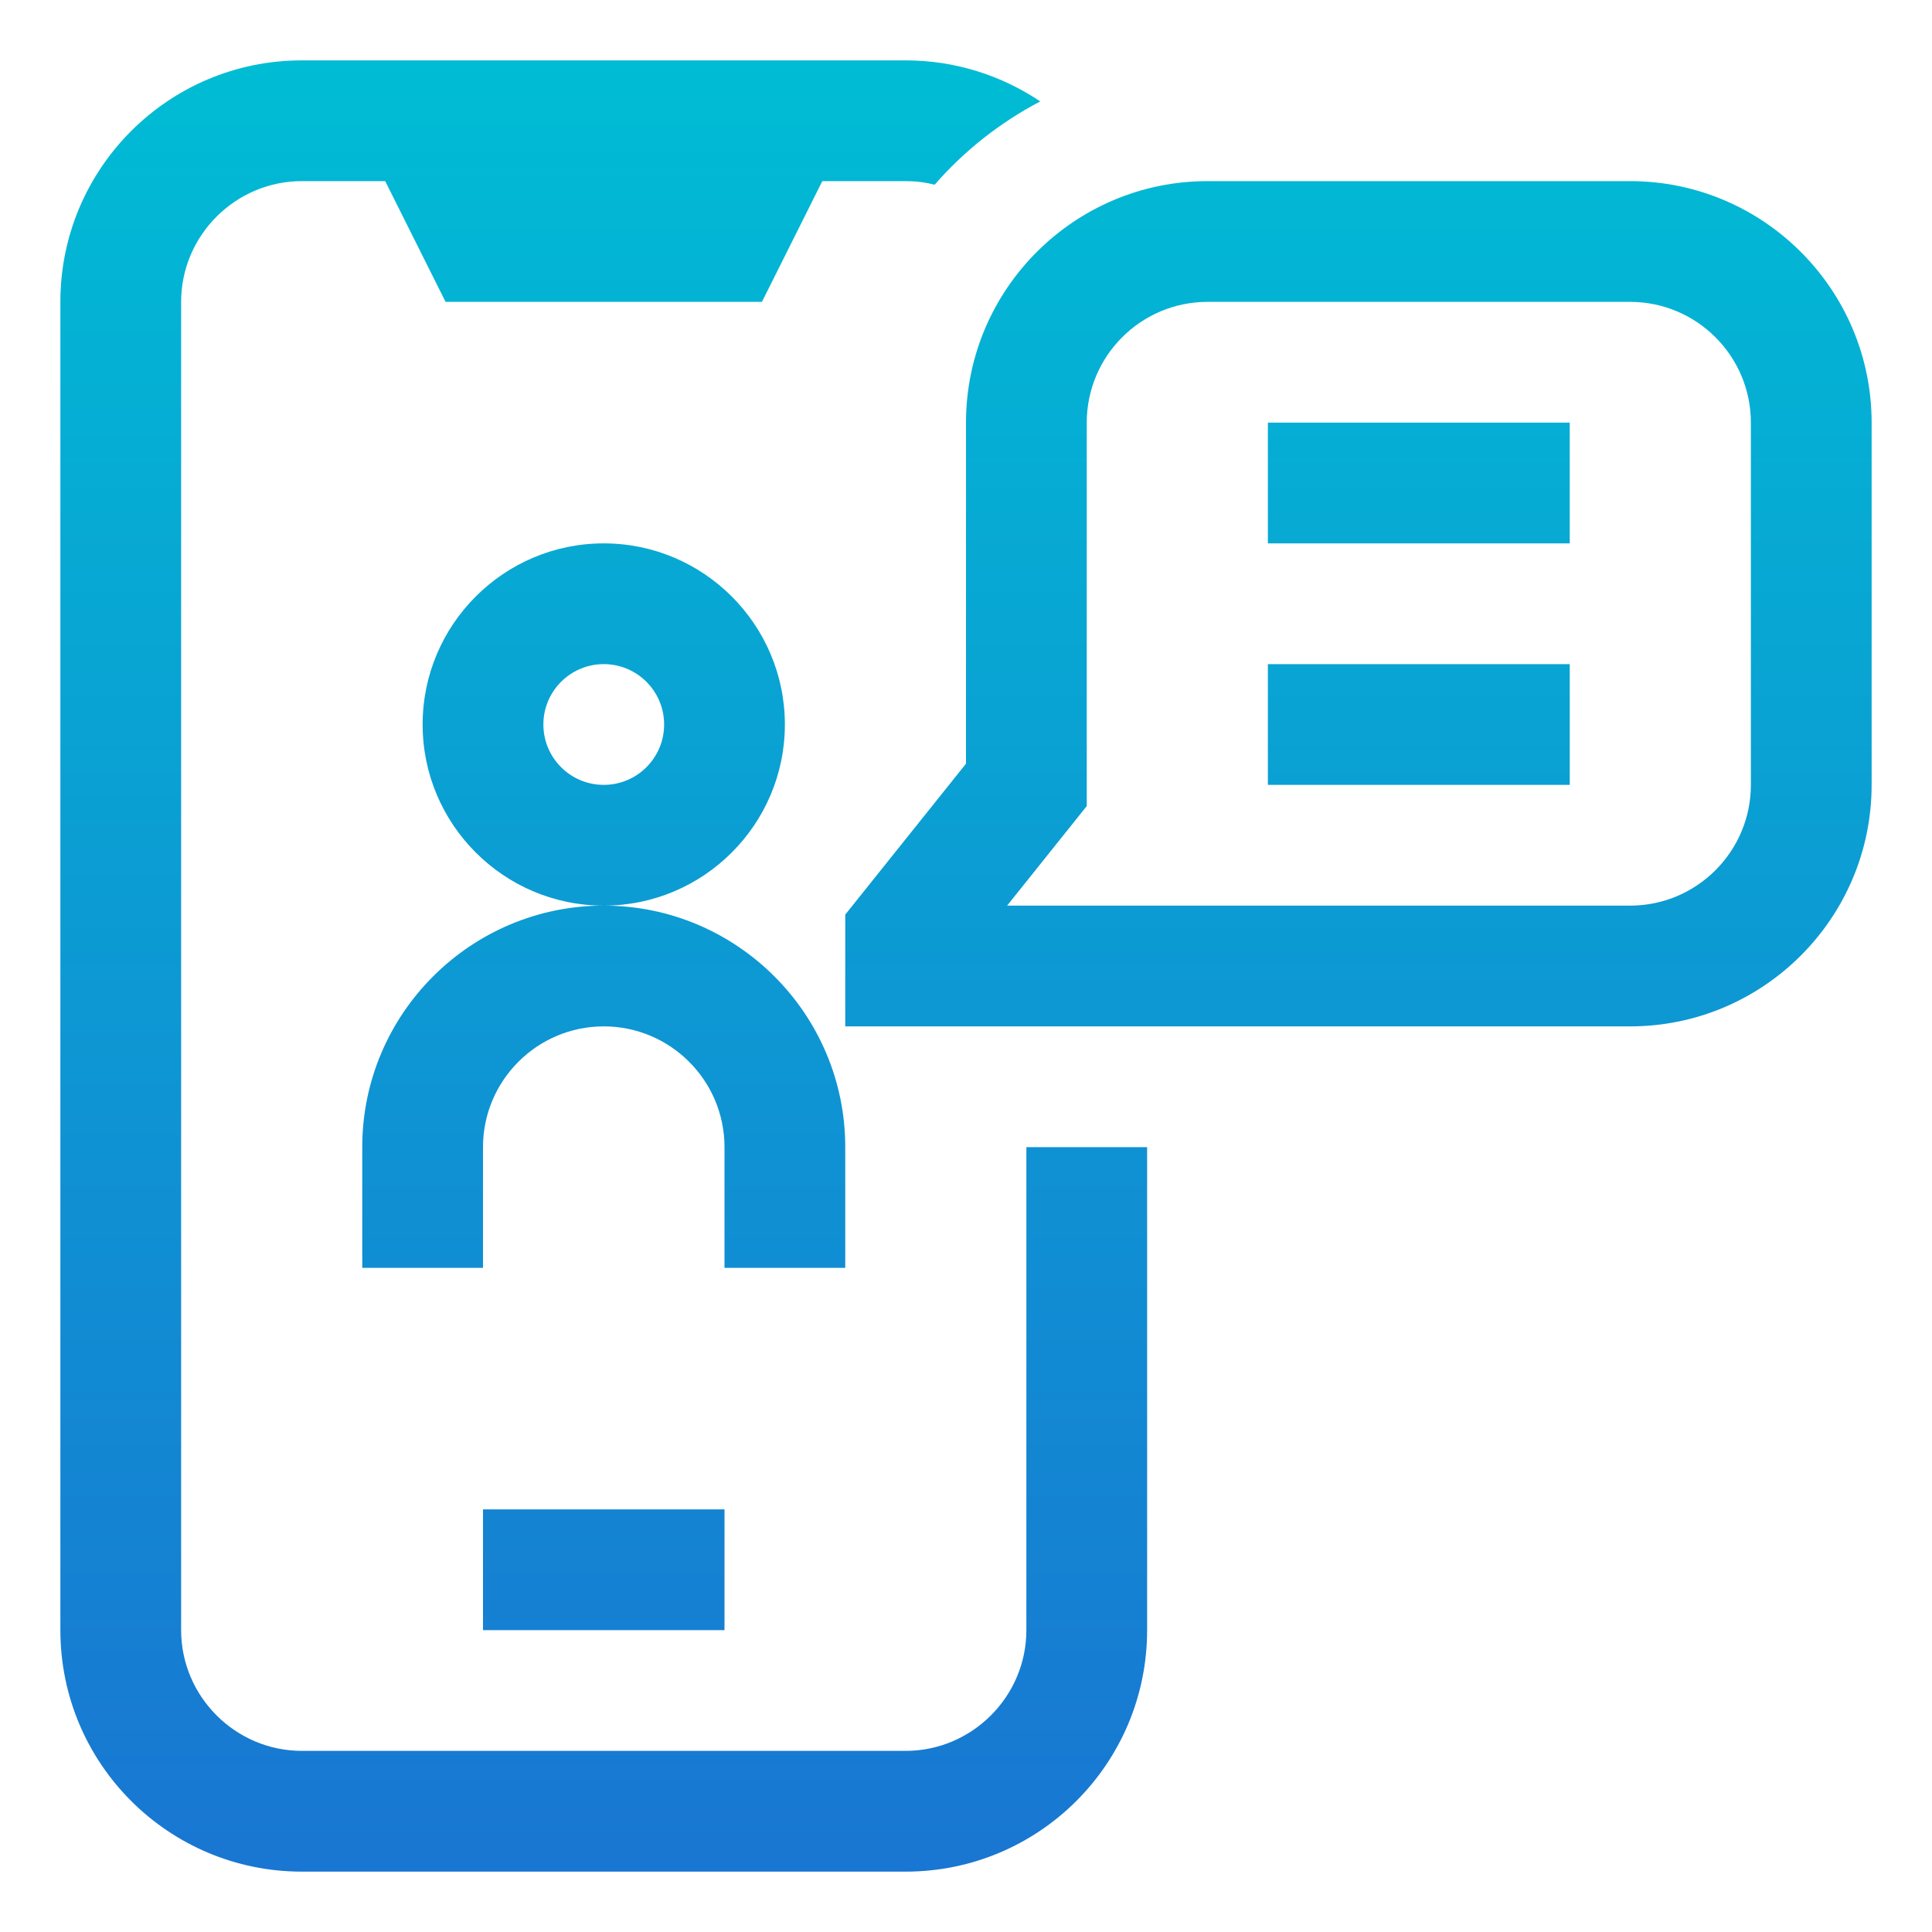 <svg height="512" viewBox="0 0 32 32" width="512" xmlns="http://www.w3.org/2000/svg" xmlns:xlink="http://www.w3.org/1999/xlink"><linearGradient id="SVGID_1_" gradientUnits="userSpaceOnUse" x1="16" x2="16" y1="1" y2="31"><stop offset="0" stop-color="#00bcd4"/><stop offset="1" stop-color="#1976d2"/></linearGradient><g id="videocall"><path d="m12 27h-4v-2h4zm7-8v8c0 2.21-1.79 4-4 4h-10c-2.21 0-4-1.79-4-4v-22c0-2.21 1.79-4 4-4h10c.82 0 1.59.25 2.23.68-.671.351-1.261.82-1.75 1.38-.15-.04-.311-.06-.48-.06h-1.38l-1 2h-5.24l-1-2h-1.38c-1.1 0-2 .9-2 2v22c0 1.1.9 2 2 2h10c1.1 0 2-.9 2-2v-8zm7-12h-5v2h5zm0 4h-5v2h5zm1-8h-7c-2.206 0-4 1.794-4 4v5.649l-2 2.5v1.851h13c2.206 0 4-1.794 4-4v-6c0-2.206-1.794-4-4-4zm2 10c0 1.103-.897 2-2 2h-10.319l1.319-1.649v-6.351c0-1.103.897-2 2-2h7c1.103 0 2 .897 2 2zm-19 2c-1.654 0-3-1.346-3-3s1.346-3 3-3 3 1.346 3 3-1.346 3-3 3zm0-4c-.552 0-1 .448-1 1s.448 1 1 1 1-.448 1-1-.448-1-1-1zm4 8c0-2.206-1.794-4-4-4s-4 1.794-4 4v2h2v-2c0-1.103.897-2 2-2s2 .897 2 2v2h2z" fill="url(#SVGID_1_)"/></g></svg>